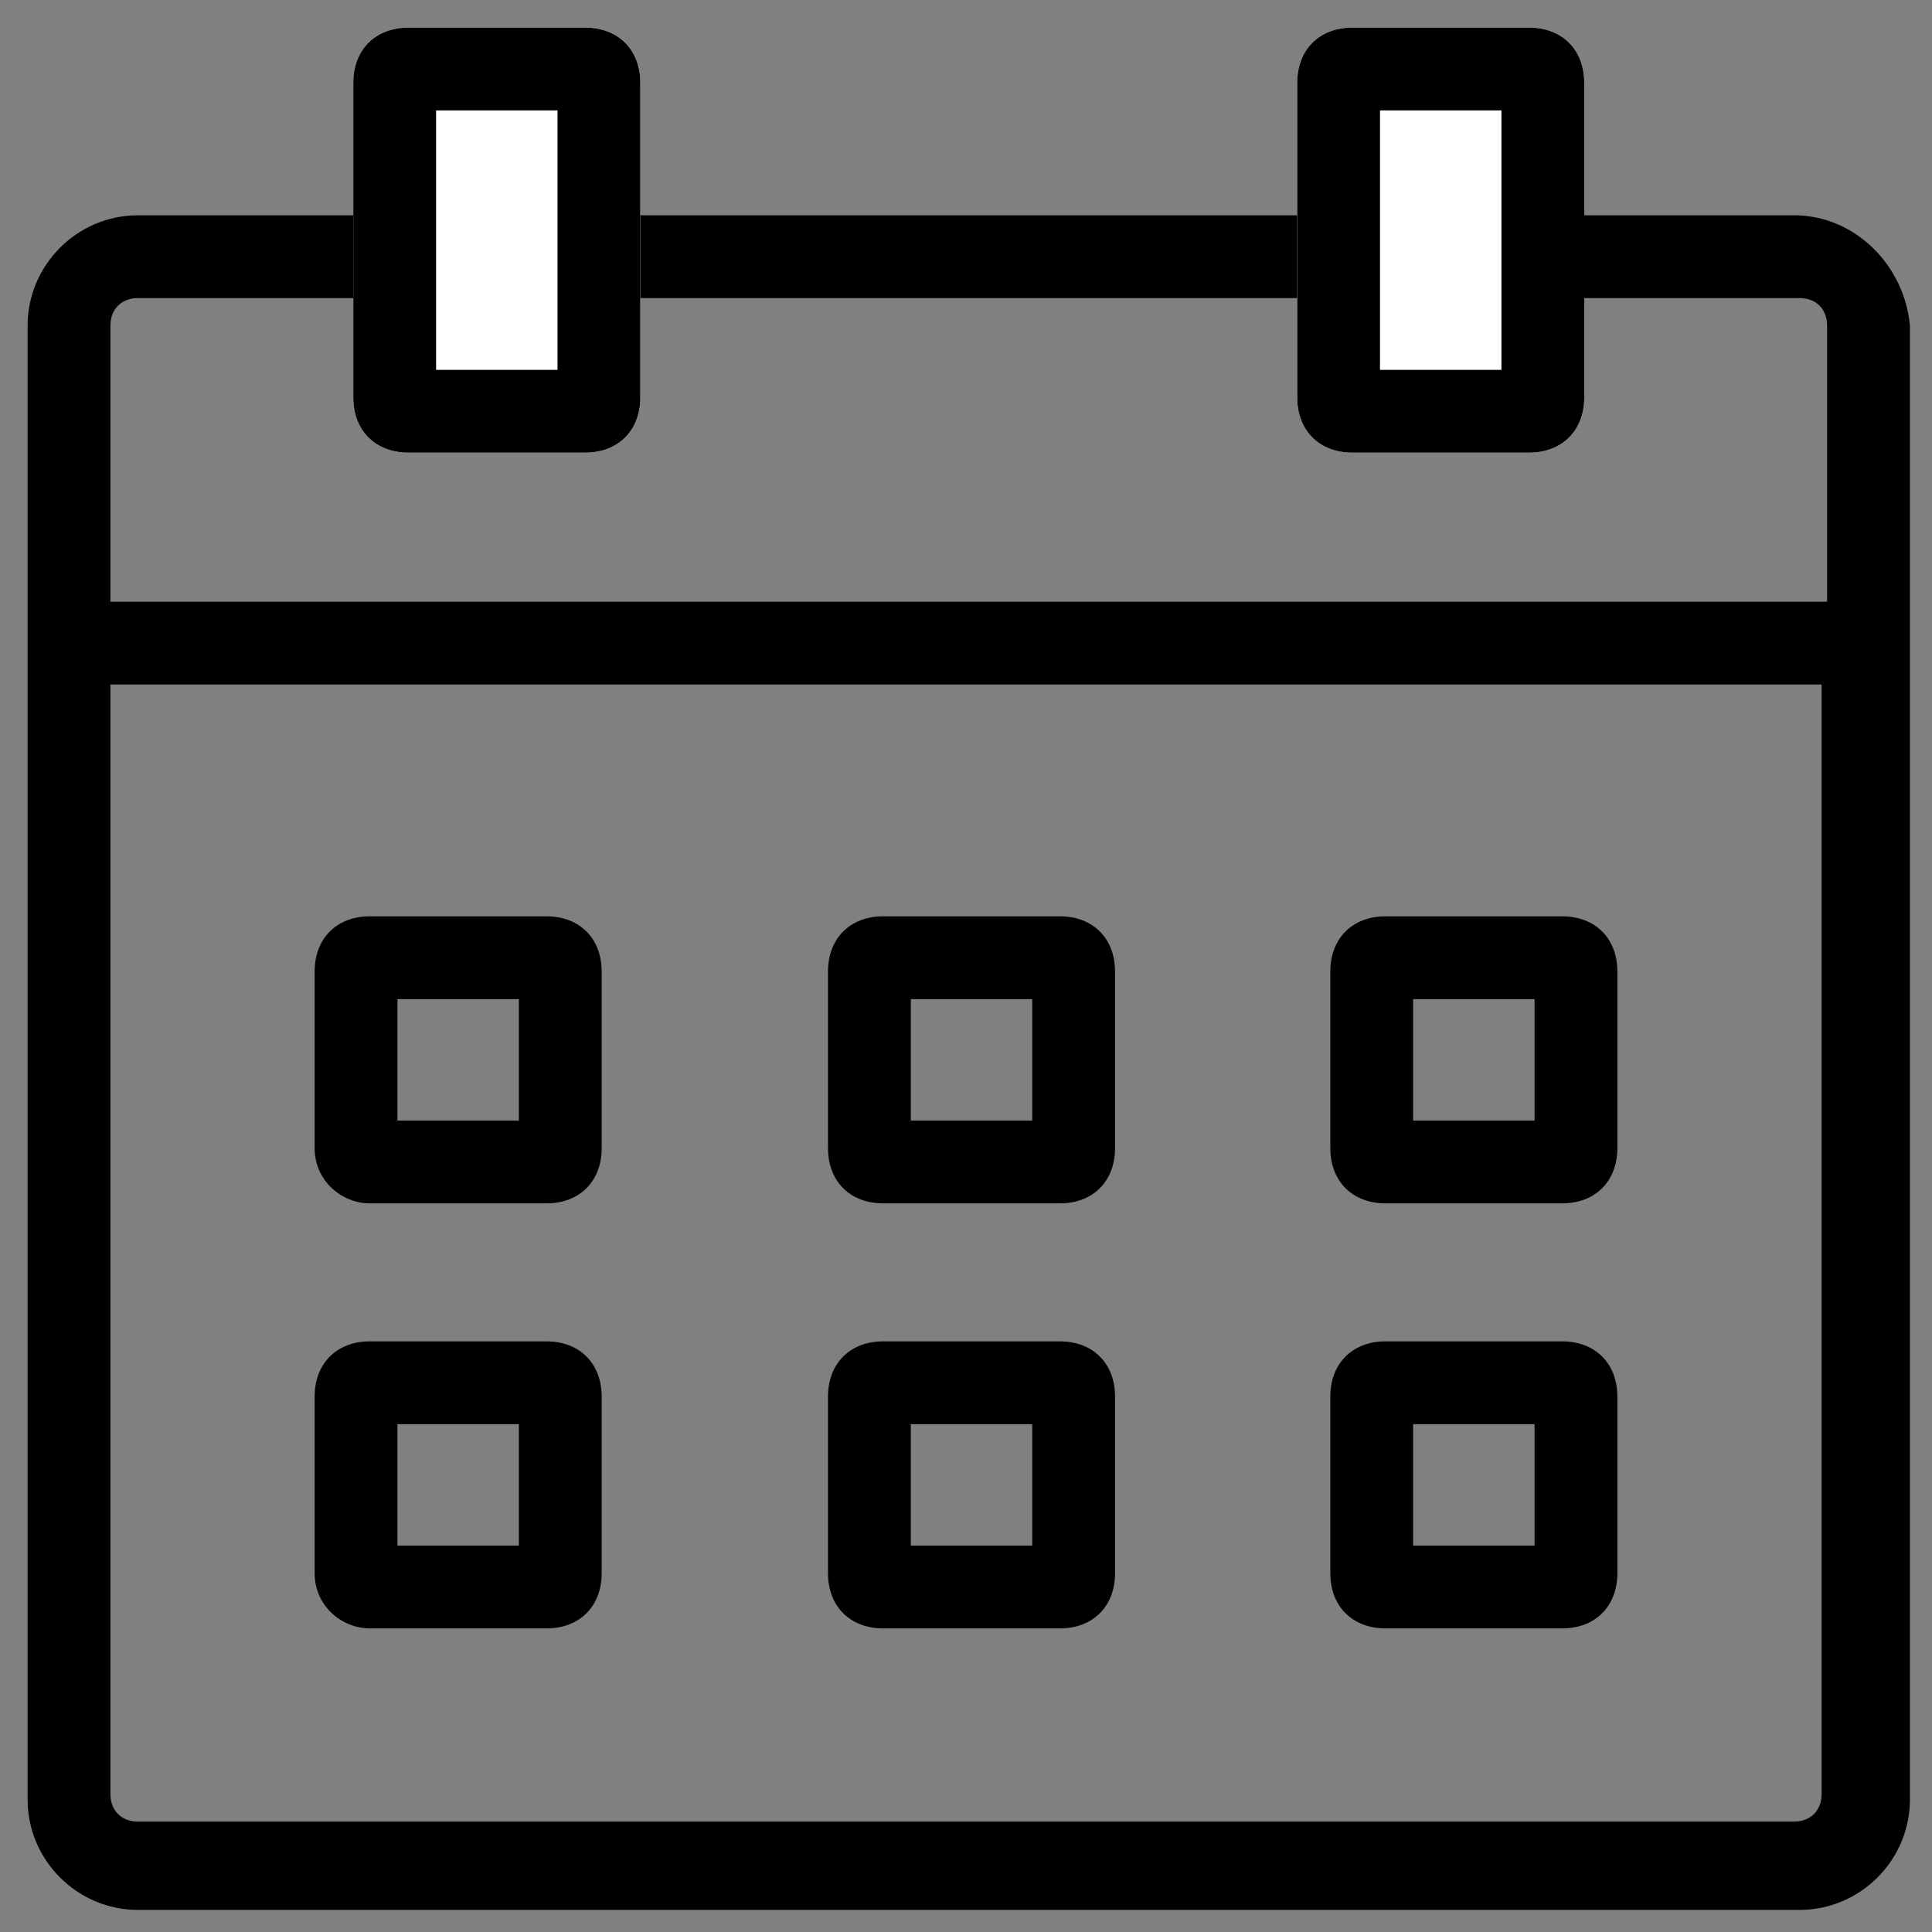 <?xml version="1.0" encoding="utf-8"?>
<!-- Generator: Adobe Illustrator 27.7.0, SVG Export Plug-In . SVG Version: 6.00 Build 0)  -->
<svg version="1.1" id="Livello_1" xmlns="http://www.w3.org/2000/svg" xmlns:xlink="http://www.w3.org/1999/xlink" x="0px" y="0px"
	 viewBox="0 0 35 35" style="enable-background:new 0 0 35 35;" xml:space="preserve">
<rect x="0" y="0" width="35" height="35" fill="#808080" stroke="none"/>
<style type="text/css">
	.st0{fill-rule:evenodd;clip-rule:evenodd;}
	.st1{fill:#FFFFFF;}
</style>
<g>
	<g>
		<path class="st0" d="M32.5,3.9H2.5c-1.1,0-2,0.9-2,2v26.7c0,1.1,0.9,2,2,2h30.1c1.1,0,2-0.9,2-2V12.4v-1.5v-5
			C34.5,4.8,33.6,3.9,32.5,3.9z M33,32.5c0,0.3-0.2,0.5-0.5,0.5H2.5C2.2,33,2,32.8,2,32.5V12.4H33V32.5z M2,10.9v-5
			c0-0.3,0.2-0.5,0.5-0.5h30.1c0.3,0,0.5,0.2,0.5,0.5v5H2z"/>
		<path class="st0" d="M6.7,29.5h3.2c0.6,0,1-0.4,1-1v-3.2c0-0.6-0.4-1-1-1H6.7c-0.6,0-1,0.4-1,1v3.2C5.7,29.1,6.2,29.5,6.7,29.5z
			 M7.2,25.8h2.2V28H7.2V25.8z"/>
		<path class="st0" d="M16,29.5h3.2c0.6,0,1-0.4,1-1v-3.2c0-0.6-0.4-1-1-1H16c-0.6,0-1,0.4-1,1v3.2C15,29.1,15.4,29.5,16,29.5z
			 M16.5,25.8h2.2V28h-2.2V25.8z"/>
		<path class="st0" d="M25.1,29.5h3.2c0.6,0,1-0.4,1-1v-3.2c0-0.6-0.4-1-1-1h-3.2c-0.6,0-1,0.4-1,1v3.2
			C24.1,29.1,24.5,29.5,25.1,29.5z M25.6,25.8h2.2V28h-2.2V25.8z"/>
		<path class="st0" d="M6.7,21.8h3.2c0.6,0,1-0.4,1-1v-3.2c0-0.6-0.4-1-1-1H6.7c-0.6,0-1,0.4-1,1v3.2C5.7,21.4,6.2,21.8,6.7,21.8z
			 M7.2,18.1h2.2v2.2H7.2V18.1z"/>
		<path class="st0" d="M16,21.8h3.2c0.6,0,1-0.4,1-1v-3.2c0-0.6-0.4-1-1-1H16c-0.6,0-1,0.4-1,1v3.2C15,21.4,15.4,21.8,16,21.8z
			 M16.5,18.1h2.2v2.2h-2.2V18.1z"/>
		<path class="st0" d="M25.1,21.8h3.2c0.6,0,1-0.4,1-1v-3.2c0-0.6-0.4-1-1-1h-3.2c-0.6,0-1,0.4-1,1v3.2
			C24.1,21.4,24.5,21.8,25.1,21.8z M25.6,18.1h2.2v2.2h-2.2V18.1z"/>
	</g>
	<path class="st1" d="M6.4,1.5c0-0.6,0.4-1,1-1h3.2c0.6,0,1,0.4,1,1v5.7c0,0.6-0.4,1-1,1H7.4c-0.6,0-1-0.4-1-1V1.5z"/>
	<path class="st0" d="M7.9,2v4.7h2.2V2H7.9z M7.4,0.5c-0.6,0-1,0.4-1,1v5.7c0,0.6,0.4,1,1,1h3.2c0.6,0,1-0.4,1-1V1.5
		c0-0.6-0.4-1-1-1H7.4z"/>
	<path class="st1" d="M23.5,1.5c0-0.6,0.4-1,1-1h3.2c0.6,0,1,0.4,1,1v5.7c0,0.6-0.4,1-1,1h-3.2c-0.6,0-1-0.4-1-1V1.5z"/>
	<path class="st0" d="M25,2v4.7h2.2V2H25z M24.5,0.5c-0.6,0-1,0.4-1,1v5.7c0,0.6,0.4,1,1,1h3.2c0.6,0,1-0.4,1-1V1.5c0-0.6-0.4-1-1-1
		H24.5z"/>
</g>
</svg>
